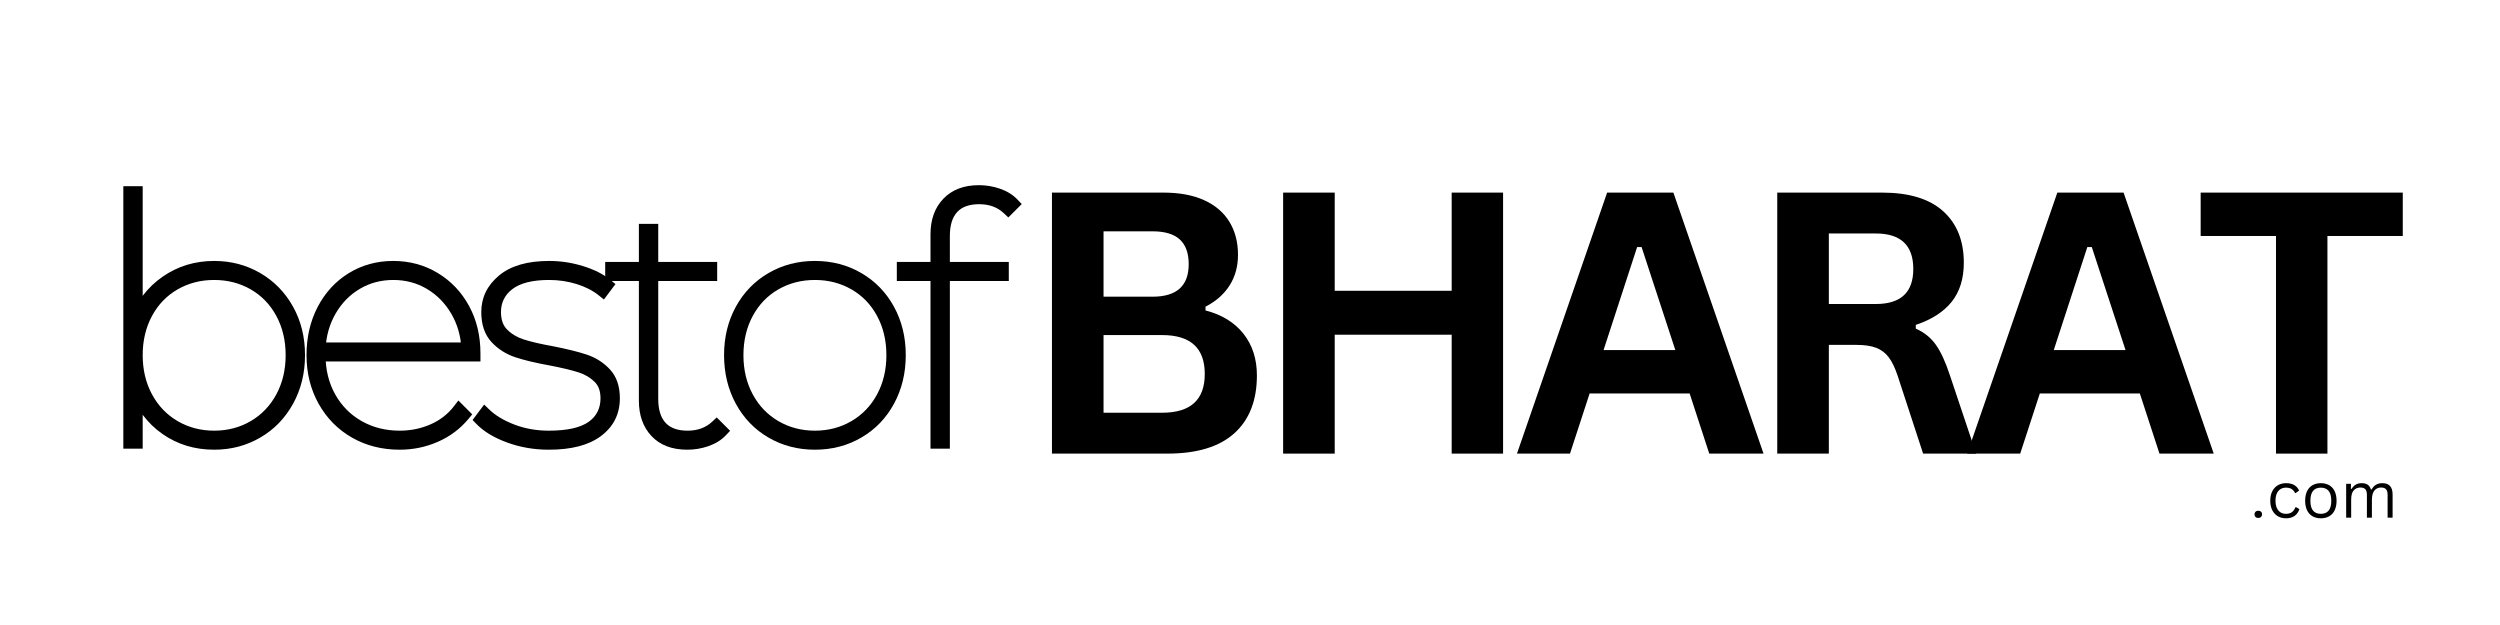 <svg xmlns="http://www.w3.org/2000/svg" xmlns:xlink="http://www.w3.org/1999/xlink" width="2000" zoomAndPan="magnify" viewBox="0 0 1500 375" height="500" preserveAspectRatio="xMidYMid meet" version="1.0"><defs><g/><clipPath id="18835d1ccc"><rect x="0" width="833" y="0" height="301"/></clipPath><clipPath id="ae5be22777"><path d="M 484 41 L 558.961 41 L 558.961 200 L 484 200 Z M 484 41 " clip-rule="nonzero"/></clipPath><clipPath id="88832b21d0"><rect x="0" width="559" y="0" height="247"/></clipPath><clipPath id="cbe448358e"><rect x="0" width="90" y="0" height="53"/></clipPath></defs><g transform="matrix(1, 0, 0, 1, 610, 36)"><g clip-path="url(#18835d1ccc)"><g fill="#000000" fill-opacity="1"><g transform="translate(0.814, 236.169)"><g><path d="M 20.359 0 L 20.359 -156.609 L 87.203 -156.609 C 96.836 -156.609 104.992 -155.094 111.672 -152.062 C 118.348 -149.031 123.398 -144.707 126.828 -139.094 C 130.266 -133.488 131.984 -126.867 131.984 -119.234 C 131.984 -112.305 130.301 -106.195 126.938 -100.906 C 123.582 -95.625 118.766 -91.375 112.484 -88.156 L 112.484 -85.906 C 122.336 -83.344 129.941 -78.664 135.297 -71.875 C 140.648 -65.094 143.328 -56.773 143.328 -46.922 C 143.328 -31.922 138.812 -20.348 129.781 -12.203 C 120.75 -4.066 107.344 0 89.562 0 Z M 80.766 -94.156 C 95.191 -94.156 102.406 -100.656 102.406 -113.656 C 102.406 -120.301 100.617 -125.25 97.047 -128.5 C 93.484 -131.75 88.055 -133.375 80.766 -133.375 L 51.312 -133.375 L 51.312 -94.156 Z M 86.453 -24.531 C 103.516 -24.531 112.047 -32.281 112.047 -47.781 C 112.047 -63.344 103.516 -71.125 86.453 -71.125 L 51.312 -71.125 L 51.312 -24.531 Z M 86.453 -24.531 "/></g></g></g><g fill="#000000" fill-opacity="1"><g transform="translate(139.518, 236.169)"><g><path d="M 121.484 -97.703 L 121.484 -156.609 L 152.328 -156.609 L 152.328 0 L 121.484 0 L 121.484 -71.344 L 51.312 -71.344 L 51.312 0 L 20.359 0 L 20.359 -156.609 L 51.312 -156.609 L 51.312 -97.703 Z M 121.484 -97.703 "/></g></g></g><g fill="#000000" fill-opacity="1"><g transform="translate(297.824, 236.169)"><g><path d="M 150.297 0 L 117.734 0 L 105.953 -36.094 L 45.953 -36.094 L 34.172 0 L 2.359 0 L 56.453 -156.609 L 96.203 -156.609 Z M 74.453 -123.938 L 54.312 -62.125 L 97.375 -62.125 L 77.125 -123.938 Z M 74.453 -123.938 "/></g></g></g><g fill="#000000" fill-opacity="1"><g transform="translate(435.992, 236.169)"><g><path d="M 20.359 0 L 20.359 -156.609 L 83.234 -156.609 C 99.441 -156.609 111.672 -152.879 119.922 -145.422 C 128.172 -137.961 132.297 -127.66 132.297 -114.516 C 132.297 -105.016 129.883 -97.227 125.062 -91.156 C 120.25 -85.094 113.055 -80.453 103.484 -77.234 L 103.484 -74.984 C 108.41 -72.836 112.391 -69.656 115.422 -65.438 C 118.461 -61.227 121.336 -54.984 124.047 -46.703 L 139.688 0 L 107.875 0 L 92.562 -46.812 C 90.988 -51.531 89.219 -55.191 87.25 -57.797 C 85.289 -60.398 82.789 -62.289 79.75 -63.469 C 76.719 -64.645 72.773 -65.234 67.922 -65.234 L 51.312 -65.234 L 51.312 0 Z M 79.484 -89.766 C 94.484 -89.766 101.984 -96.766 101.984 -110.766 C 101.984 -124.973 94.484 -132.078 79.484 -132.078 L 51.312 -132.078 L 51.312 -89.766 Z M 79.484 -89.766 "/></g></g></g><g fill="#000000" fill-opacity="1"><g transform="translate(567.947, 236.169)"><g><path d="M 150.297 0 L 117.734 0 L 105.953 -36.094 L 45.953 -36.094 L 34.172 0 L 2.359 0 L 56.453 -156.609 L 96.203 -156.609 Z M 74.453 -123.938 L 54.312 -62.125 L 97.375 -62.125 L 77.125 -123.938 Z M 74.453 -123.938 "/></g></g></g><g fill="#000000" fill-opacity="1"><g transform="translate(706.115, 236.169)"><g><path d="M 125.547 -156.609 L 125.547 -130.578 L 80.344 -130.578 L 80.344 0 L 49.484 0 L 49.484 -130.578 L 4.281 -130.578 L 4.281 -156.609 Z M 125.547 -156.609 "/></g></g></g></g></g><g transform="matrix(1, 0, 0, 1, 54, 70)"><g clip-path="url(#88832b21d0)"><g fill="#000000" fill-opacity="1"><g transform="translate(0.548, 195.427)"><g><path d="M 73.953 -108.859 C 84.066 -108.859 93.289 -106.434 101.625 -101.578 C 109.973 -96.715 116.535 -89.973 121.316 -81.348 C 126.082 -72.762 128.461 -63.09 128.461 -52.336 C 128.461 -41.582 126.082 -31.879 121.324 -23.23 C 116.543 -14.535 109.977 -7.754 101.625 -2.891 C 93.289 1.969 84.066 4.395 73.953 4.395 C 62.246 4.395 51.891 1.234 42.883 -5.082 C 33.867 -11.406 27.477 -19.938 23.703 -30.668 L 27.277 -31.926 L 31.066 -31.926 L 31.066 3.789 L 19.449 3.789 L 19.449 -153.719 L 31.066 -153.719 L 31.066 -72.742 L 27.277 -72.742 L 23.711 -74.012 C 27.484 -84.609 33.914 -93.07 42.996 -99.391 C 52.066 -105.703 62.387 -108.859 73.953 -108.859 Z M 73.953 -101.285 C 63.969 -101.285 55.094 -98.578 47.324 -93.172 C 39.57 -87.777 34.078 -80.543 30.848 -71.473 L 23.488 -72.742 L 23.488 -149.93 L 27.277 -149.93 L 27.277 -146.141 L 23.238 -146.141 L 23.238 -149.93 L 27.027 -149.93 L 27.027 0 L 23.238 0 L 23.238 -3.789 L 27.277 -3.789 L 27.277 0 L 23.488 0 L 23.488 -31.926 L 30.852 -33.184 C 34.086 -23.977 39.547 -16.68 47.234 -11.285 C 54.934 -5.883 63.84 -3.184 73.953 -3.184 C 82.703 -3.184 90.652 -5.266 97.809 -9.438 C 104.953 -13.598 110.578 -19.414 114.684 -26.883 C 118.816 -34.395 120.883 -42.879 120.883 -52.336 C 120.883 -61.785 118.82 -70.23 114.691 -77.676 C 110.582 -85.082 104.957 -90.867 97.809 -95.031 C 90.652 -99.199 82.703 -101.285 73.953 -101.285 Z M 73.953 -7.023 C 82.027 -7.023 89.336 -8.938 95.887 -12.766 C 102.414 -16.586 107.531 -21.922 111.238 -28.777 C 114.973 -35.691 116.844 -43.543 116.844 -52.336 C 116.844 -61.125 114.973 -68.977 111.238 -75.891 C 107.535 -82.738 102.426 -88.035 95.91 -91.785 C 89.355 -95.559 82.035 -97.445 73.953 -97.445 C 65.875 -97.445 58.555 -95.559 52 -91.785 C 45.484 -88.035 40.375 -82.738 36.672 -75.891 C 32.938 -68.977 31.066 -61.125 31.066 -52.336 C 31.066 -43.543 32.938 -35.691 36.672 -28.777 C 40.379 -21.922 45.496 -16.586 52.023 -12.766 C 58.574 -8.938 65.883 -7.023 73.953 -7.023 Z M 73.953 0.555 C 64.516 0.555 55.93 -1.703 48.199 -6.227 C 40.449 -10.758 34.387 -17.074 30.008 -25.172 C 25.664 -33.211 23.488 -42.266 23.488 -52.336 C 23.488 -62.402 25.664 -71.457 30.008 -79.496 C 34.391 -87.602 40.461 -93.887 48.223 -98.355 C 55.945 -102.801 64.523 -105.023 73.953 -105.023 C 83.387 -105.023 91.965 -102.801 99.688 -98.355 C 107.449 -93.887 113.52 -87.602 117.902 -79.496 C 122.246 -71.457 124.422 -62.402 124.422 -52.336 C 124.422 -42.266 122.246 -33.211 117.902 -25.172 C 113.523 -17.074 107.461 -10.758 99.711 -6.227 C 91.98 -1.703 83.395 0.555 73.953 0.555 Z M 73.953 0.555 "/></g></g></g><g fill="#000000" fill-opacity="1"><g transform="translate(122.785, 195.427)"><g><path d="M 107.699 -48.547 L 14.75 -48.547 L 14.75 -52.336 L 18.539 -52.336 C 18.539 -43.562 20.469 -35.727 24.32 -28.824 C 28.156 -21.961 33.434 -16.617 40.164 -12.789 C 46.926 -8.945 54.551 -7.023 63.043 -7.023 C 69.652 -7.023 75.844 -8.297 81.621 -10.844 C 87.293 -13.344 91.957 -16.965 95.602 -21.707 L 98.234 -25.129 L 106.555 -16.809 L 104.352 -14.152 C 99.391 -8.168 93.27 -3.574 85.988 -0.371 C 78.766 2.805 71.117 4.395 63.043 4.395 C 52.402 4.395 42.852 1.973 34.387 -2.875 C 25.898 -7.734 19.227 -14.516 14.371 -23.207 C 9.539 -31.863 7.121 -41.574 7.121 -52.336 C 7.121 -63.055 9.352 -72.699 13.816 -81.262 C 18.312 -89.895 24.531 -96.652 32.469 -101.531 C 40.418 -106.418 49.328 -108.859 59.203 -108.859 C 68.93 -108.859 77.797 -106.457 85.805 -101.652 C 93.805 -96.852 100.09 -90.242 104.664 -81.824 C 109.215 -73.449 111.488 -63.953 111.488 -53.344 L 111.488 -48.547 Z M 107.699 -56.121 L 107.699 -52.336 L 103.91 -52.336 L 103.91 -53.344 C 103.91 -62.672 101.941 -70.961 98.004 -78.207 C 94.09 -85.414 88.723 -91.066 81.906 -95.156 C 75.098 -99.242 67.531 -101.285 59.203 -101.285 C 50.758 -101.285 43.168 -99.215 36.438 -95.074 C 29.688 -90.93 24.391 -85.156 20.535 -77.762 C 16.645 -70.293 14.699 -61.82 14.699 -52.336 C 14.699 -42.887 16.797 -34.41 20.988 -26.902 C 25.16 -19.434 30.883 -13.613 38.152 -9.449 C 45.449 -5.273 53.746 -3.184 63.043 -3.184 C 70.055 -3.184 76.688 -4.559 82.938 -7.309 C 89.125 -10.031 94.32 -13.926 98.52 -18.988 L 101.434 -16.57 L 98.758 -13.891 L 95.926 -16.719 L 98.605 -19.398 L 101.609 -17.09 C 97.176 -11.324 91.531 -6.93 84.676 -3.91 C 77.926 -0.934 70.715 0.555 63.043 0.555 C 53.215 0.555 44.34 -1.699 36.418 -6.203 C 28.465 -10.727 22.227 -17.035 17.707 -25.129 C 13.211 -33.18 10.961 -42.246 10.961 -52.336 L 10.961 -56.121 Z M 59.203 -97.445 C 51.812 -97.445 45.113 -95.668 39.109 -92.113 C 33.078 -88.543 28.238 -83.609 24.598 -77.312 C 20.93 -70.973 18.91 -63.867 18.535 -55.992 L 14.75 -56.172 L 14.75 -59.961 L 103.859 -59.961 L 103.859 -56.172 L 100.074 -55.992 C 99.699 -63.855 97.652 -70.953 93.926 -77.289 C 90.215 -83.598 85.34 -88.539 79.301 -92.113 C 73.293 -95.668 66.594 -97.445 59.203 -97.445 Z M 59.203 -105.023 C 67.977 -105.023 75.965 -102.895 83.16 -98.633 C 90.32 -94.395 96.086 -88.562 100.457 -81.129 C 104.816 -73.723 107.211 -65.465 107.645 -56.355 L 107.832 -52.383 L 10.777 -52.383 L 10.965 -56.355 C 11.398 -65.453 13.758 -73.703 18.039 -81.105 C 22.344 -88.547 28.082 -94.391 35.25 -98.633 C 42.445 -102.895 50.43 -105.023 59.203 -105.023 Z M 59.203 -105.023 "/></g></g></g><g fill="#000000" fill-opacity="1"><g transform="translate(228.05, 195.427)"><g><path d="M 47.281 4.395 C 38.484 4.395 30.172 2.973 22.348 0.125 C 14.391 -2.766 8.188 -6.512 3.742 -11.105 L 1.496 -13.43 L 8.438 -22.684 L 11.523 -19.699 C 15.195 -16.148 20.195 -13.148 26.523 -10.707 C 32.887 -8.25 39.805 -7.023 47.281 -7.023 C 58.316 -7.023 66.332 -8.836 71.324 -12.461 C 75.941 -15.812 78.25 -20.484 78.25 -26.469 C 78.25 -30.676 77.102 -33.926 74.812 -36.219 C 72.211 -38.82 69.012 -40.734 65.211 -41.961 C 60.98 -43.328 55.102 -44.738 47.574 -46.188 C 39.211 -47.699 32.414 -49.324 27.191 -51.062 C 21.527 -52.953 16.758 -55.984 12.883 -60.164 C 8.773 -64.594 6.719 -70.605 6.719 -78.199 C 6.719 -86.93 10.309 -94.266 17.488 -100.211 C 24.453 -105.977 34.449 -108.859 47.484 -108.859 C 54.332 -108.859 61.102 -107.828 67.797 -105.762 C 74.609 -103.66 80.16 -100.836 84.453 -97.281 L 87.234 -94.98 L 80.297 -85.73 L 77.246 -88.172 C 73.578 -91.105 69.145 -93.379 63.945 -94.988 C 58.652 -96.625 53.164 -97.445 47.484 -97.445 C 37.441 -97.445 30.031 -95.59 25.262 -91.879 C 20.781 -88.395 18.539 -83.832 18.539 -78.199 C 18.539 -73.707 19.727 -70.246 22.105 -67.816 C 24.77 -65.094 28.094 -63.09 32.082 -61.797 C 36.496 -60.371 42.395 -58.996 49.766 -57.68 C 58.188 -56.023 64.898 -54.363 69.898 -52.695 C 75.352 -50.879 79.98 -47.953 83.781 -43.922 C 87.84 -39.621 89.867 -33.805 89.867 -26.469 C 89.867 -16.984 86.059 -9.406 78.441 -3.73 C 71.168 1.688 60.781 4.395 47.281 4.395 Z M 47.281 -3.184 C 59.109 -3.184 67.984 -5.391 73.914 -9.809 C 79.496 -13.969 82.289 -19.52 82.289 -26.469 C 82.289 -31.797 80.949 -35.883 78.27 -38.723 C 75.34 -41.828 71.75 -44.09 67.504 -45.508 C 62.805 -47.074 56.449 -48.645 48.434 -50.223 C 40.723 -51.598 34.492 -53.055 29.75 -54.59 C 24.578 -56.262 20.223 -58.906 16.691 -62.516 C 12.871 -66.418 10.961 -71.645 10.961 -78.199 C 10.961 -86.305 14.176 -92.855 20.609 -97.859 C 26.746 -102.633 35.707 -105.023 47.484 -105.023 C 53.93 -105.023 60.16 -104.09 66.184 -102.227 C 72.301 -100.332 77.562 -97.621 81.98 -94.09 L 79.613 -91.129 L 76.582 -93.402 L 79.008 -96.637 L 82.039 -94.363 L 79.621 -91.445 C 76.102 -94.359 71.414 -96.715 65.562 -98.523 C 59.598 -100.363 53.57 -101.285 47.484 -101.285 C 36.27 -101.285 27.883 -98.98 22.32 -94.375 C 16.969 -89.945 14.297 -84.555 14.297 -78.199 C 14.297 -72.59 15.676 -68.293 18.438 -65.316 C 21.434 -62.086 25.148 -59.73 29.586 -58.254 C 34.469 -56.625 40.941 -55.086 49.012 -53.629 C 56.84 -52.117 63.02 -50.633 67.543 -49.172 C 72.5 -47.57 76.707 -45.039 80.172 -41.574 C 83.941 -37.805 85.824 -32.77 85.824 -26.469 C 85.824 -17.91 82.477 -11.195 75.777 -6.332 C 69.457 -1.738 59.957 0.555 47.281 0.555 C 38.863 0.555 31.035 -0.844 23.793 -3.641 C 16.512 -6.449 10.668 -9.988 6.258 -14.25 L 8.891 -16.973 L 11.922 -14.699 L 9.496 -11.469 L 6.465 -13.742 L 9.188 -16.375 C 12.824 -12.617 18.074 -9.492 24.938 -6.996 C 31.926 -4.453 39.375 -3.184 47.281 -3.184 Z M 47.281 -3.184 "/></g></g></g><g fill="#000000" fill-opacity="1"><g transform="translate(308.262, 195.427)"><g><path d="M 73.273 -4.27 C 70.559 -1.395 67.055 0.785 62.766 2.27 C 58.66 3.688 54.441 4.395 50.113 4.395 C 40.938 4.395 33.789 1.676 28.664 -3.766 C 23.598 -9.145 21.066 -16.242 21.066 -25.055 L 21.066 -100.629 L 24.855 -100.629 L 24.855 -96.84 L 0.859 -96.84 L 0.859 -108.254 L 24.855 -108.254 L 24.855 -104.465 L 21.066 -104.465 L 21.066 -131.09 L 32.684 -131.09 L 32.684 -104.465 L 28.895 -104.465 L 28.895 -108.254 L 68.043 -108.254 L 68.043 -96.84 L 28.895 -96.84 L 28.895 -100.629 L 32.684 -100.629 L 32.684 -26.066 C 32.684 -19.652 34.164 -14.855 37.125 -11.676 C 40.012 -8.574 44.406 -7.023 50.312 -7.023 C 56.316 -7.023 61.242 -8.832 65.094 -12.457 L 67.77 -14.977 L 75.801 -6.945 Z M 67.766 -9.473 L 70.52 -6.871 L 67.84 -4.191 L 65.012 -7.02 L 67.691 -9.699 L 70.289 -6.941 C 64.977 -1.941 58.32 0.555 50.312 0.555 C 42.211 0.555 35.965 -1.801 31.578 -6.512 C 27.262 -11.145 25.105 -17.664 25.105 -26.066 L 25.105 -104.414 L 64.254 -104.414 L 64.254 -100.629 L 60.469 -100.629 L 60.469 -104.465 L 64.254 -104.465 L 64.254 -100.676 L 25.105 -100.676 L 25.105 -127.301 L 28.895 -127.301 L 28.895 -123.512 L 24.855 -123.512 L 24.855 -127.301 L 28.641 -127.301 L 28.641 -100.676 L 4.648 -100.676 L 4.648 -104.465 L 8.438 -104.465 L 8.438 -100.629 L 4.648 -100.629 L 4.648 -104.414 L 28.641 -104.414 L 28.641 -25.055 C 28.641 -18.246 30.488 -12.879 34.18 -8.965 C 37.809 -5.109 43.121 -3.184 50.113 -3.184 C 53.594 -3.184 56.988 -3.754 60.289 -4.895 C 63.41 -5.973 65.902 -7.496 67.766 -9.473 Z M 67.766 -9.473 "/></g></g></g><g fill="#000000" fill-opacity="1"><g transform="translate(373.32, 195.427)"><g><path d="M 61.629 4.395 C 51.383 4.395 42.094 1.969 33.758 -2.891 C 25.398 -7.758 18.863 -14.547 14.148 -23.25 C 9.465 -31.898 7.121 -41.59 7.121 -52.336 C 7.121 -63.082 9.465 -72.746 14.152 -81.328 C 18.867 -89.961 25.402 -96.711 33.758 -101.578 C 42.094 -106.434 51.383 -108.859 61.629 -108.859 C 71.875 -108.859 81.168 -106.434 89.5 -101.578 C 97.855 -96.711 104.391 -89.961 109.105 -81.328 C 113.793 -72.746 116.137 -63.082 116.137 -52.336 C 116.137 -41.59 113.793 -31.898 109.109 -23.25 C 104.395 -14.547 97.859 -7.758 89.5 -2.891 C 81.168 1.969 71.875 4.395 61.629 4.395 Z M 61.629 -3.184 C 70.512 -3.184 78.531 -5.266 85.688 -9.438 C 92.82 -13.594 98.406 -19.402 102.449 -26.859 C 106.52 -34.379 108.559 -42.871 108.559 -52.336 C 108.559 -61.793 106.523 -70.246 102.453 -77.695 C 98.414 -85.094 92.824 -90.871 85.688 -95.031 C 78.531 -99.199 70.512 -101.285 61.629 -101.285 C 52.746 -101.285 44.727 -99.199 37.57 -95.031 C 30.434 -90.871 24.844 -85.094 20.805 -77.695 C 16.734 -70.246 14.699 -61.793 14.699 -52.336 C 14.699 -42.871 16.738 -34.379 20.809 -26.859 C 24.852 -19.402 30.438 -13.594 37.57 -9.438 C 44.727 -5.266 52.746 -3.184 61.629 -3.184 Z M 61.629 -7.023 C 69.699 -7.023 77.012 -8.938 83.559 -12.766 C 90.09 -16.586 95.207 -21.922 98.91 -28.777 C 102.648 -35.691 104.516 -43.543 104.516 -52.336 C 104.516 -61.125 102.648 -68.977 98.91 -75.891 C 95.211 -82.738 90.102 -88.035 83.582 -91.785 C 77.027 -95.559 69.711 -97.445 61.629 -97.445 C 53.547 -97.445 46.23 -95.559 39.676 -91.785 C 33.156 -88.035 28.047 -82.738 24.348 -75.891 C 20.609 -68.977 18.742 -61.125 18.742 -52.336 C 18.742 -43.543 20.609 -35.691 24.348 -28.777 C 28.051 -21.922 33.168 -16.586 39.699 -12.766 C 46.246 -8.938 53.559 -7.023 61.629 -7.023 Z M 61.629 0.555 C 52.188 0.555 43.602 -1.703 35.871 -6.227 C 28.121 -10.758 22.059 -17.074 17.68 -25.172 C 13.336 -33.211 11.164 -42.266 11.164 -52.336 C 11.164 -62.402 13.336 -71.457 17.68 -79.496 C 22.062 -87.602 28.137 -93.887 35.895 -98.355 C 43.621 -102.801 52.199 -105.023 61.629 -105.023 C 71.059 -105.023 79.637 -102.801 87.363 -98.355 C 95.121 -93.887 101.195 -87.602 105.578 -79.496 C 109.922 -71.457 112.094 -62.402 112.094 -52.336 C 112.094 -42.266 109.922 -33.211 105.578 -25.172 C 101.199 -17.074 95.137 -10.758 87.387 -6.227 C 79.656 -1.703 71.07 0.555 61.629 0.555 Z M 61.629 0.555 "/></g></g></g><g clip-path="url(#ae5be22777)"><g fill="#000000" fill-opacity="1"><g transform="translate(483.232, 195.427)"><g><path d="M 50.312 -142.91 C 44.406 -142.91 40.012 -141.359 37.125 -138.254 C 34.164 -135.078 32.684 -130.281 32.684 -123.863 L 32.684 -104.465 L 28.895 -104.465 L 28.895 -108.254 L 68.043 -108.254 L 68.043 -96.84 L 28.895 -96.84 L 28.895 -100.629 L 32.684 -100.629 L 32.684 3.789 L 21.066 3.789 L 21.066 -100.629 L 24.855 -100.629 L 24.855 -96.84 L 0.859 -96.84 L 0.859 -108.254 L 24.855 -108.254 L 24.855 -104.465 L 21.066 -104.465 L 21.066 -124.875 C 21.066 -133.699 23.637 -140.805 28.785 -146.184 C 33.977 -151.613 41.086 -154.324 50.113 -154.324 C 54.441 -154.324 58.66 -153.617 62.766 -152.199 C 67.055 -150.715 70.559 -148.535 73.273 -145.66 L 75.801 -142.984 L 67.77 -134.953 L 65.094 -137.473 C 61.242 -141.098 56.316 -142.91 50.312 -142.91 Z M 50.312 -150.484 C 58.32 -150.484 64.977 -147.988 70.289 -142.992 L 67.691 -140.23 L 65.012 -142.91 L 67.84 -145.738 L 70.52 -143.059 L 67.766 -140.457 C 65.902 -142.434 63.41 -143.957 60.289 -145.035 C 56.988 -146.176 53.594 -146.746 50.113 -146.746 C 43.242 -146.746 37.961 -144.812 34.258 -140.945 C 30.516 -137.031 28.641 -131.676 28.641 -124.875 L 28.641 -100.676 L 4.648 -100.676 L 4.648 -104.465 L 8.438 -104.465 L 8.438 -100.629 L 4.648 -100.629 L 4.648 -104.414 L 28.641 -104.414 L 28.641 0 L 24.855 0 L 24.855 -3.789 L 28.895 -3.789 L 28.895 0 L 25.105 0 L 25.105 -104.414 L 64.254 -104.414 L 64.254 -100.629 L 60.469 -100.629 L 60.469 -104.465 L 64.254 -104.465 L 64.254 -100.676 L 25.105 -100.676 L 25.105 -123.863 C 25.105 -132.266 27.262 -138.785 31.578 -143.418 C 35.965 -148.129 42.211 -150.484 50.312 -150.484 Z M 50.312 -150.484 "/></g></g></g></g></g></g><g transform="matrix(1, 0, 0, 1, 1350, 270)"><g clip-path="url(#cbe448358e)"><g fill="#000000" fill-opacity="1"><g transform="translate(0.002, 40.592)"><g><path d="M 4.953 0.188 C 4.254 0.188 3.703 -0.008 3.297 -0.406 C 2.891 -0.801 2.688 -1.32 2.688 -1.969 C 2.688 -2.602 2.891 -3.125 3.297 -3.531 C 3.703 -3.945 4.254 -4.156 4.953 -4.156 C 5.66 -4.156 6.219 -3.957 6.625 -3.562 C 7.031 -3.176 7.234 -2.656 7.234 -2 C 7.234 -1.352 7.023 -0.828 6.609 -0.422 C 6.203 -0.016 5.648 0.188 4.953 0.188 Z M 4.953 0.188 "/></g></g><g transform="translate(9.926, 40.592)"><g><path d="M 11.656 0.391 C 9.863 0.391 8.254 -0.016 6.828 -0.828 C 5.398 -1.648 4.273 -2.852 3.453 -4.438 C 2.641 -6.031 2.234 -7.93 2.234 -10.141 C 2.234 -12.359 2.641 -14.266 3.453 -15.859 C 4.273 -17.453 5.398 -18.656 6.828 -19.469 C 8.254 -20.281 9.863 -20.688 11.656 -20.688 C 13.801 -20.688 15.508 -20.281 16.781 -19.469 C 18.051 -18.664 18.969 -17.586 19.531 -16.234 L 17.484 -14.766 L 17.125 -14.766 C 16.57 -15.879 15.863 -16.695 15 -17.219 C 14.133 -17.738 13.02 -18 11.656 -18 C 10.406 -18 9.305 -17.703 8.359 -17.109 C 7.41 -16.523 6.676 -15.645 6.156 -14.469 C 5.633 -13.289 5.375 -11.848 5.375 -10.141 C 5.375 -8.453 5.633 -7.02 6.156 -5.844 C 6.688 -4.676 7.422 -3.789 8.359 -3.188 C 9.305 -2.594 10.406 -2.297 11.656 -2.297 C 13.062 -2.297 14.227 -2.613 15.156 -3.25 C 16.082 -3.895 16.812 -4.906 17.344 -6.281 L 17.734 -6.281 L 19.703 -5.125 C 19.172 -3.414 18.227 -2.066 16.875 -1.078 C 15.52 -0.098 13.781 0.391 11.656 0.391 Z M 11.656 0.391 "/></g></g><g transform="translate(30.86, 40.592)"><g><path d="M 11.656 0.391 C 9.738 0.391 8.07 -0.016 6.656 -0.828 C 5.238 -1.641 4.145 -2.832 3.375 -4.406 C 2.613 -5.988 2.234 -7.898 2.234 -10.141 C 2.234 -12.391 2.613 -14.305 3.375 -15.891 C 4.145 -17.473 5.238 -18.664 6.656 -19.469 C 8.07 -20.281 9.738 -20.688 11.656 -20.688 C 13.57 -20.688 15.238 -20.281 16.656 -19.469 C 18.07 -18.664 19.16 -17.473 19.922 -15.891 C 20.691 -14.305 21.078 -12.391 21.078 -10.141 C 21.078 -7.898 20.691 -5.988 19.922 -4.406 C 19.16 -2.832 18.07 -1.641 16.656 -0.828 C 15.238 -0.016 13.57 0.391 11.656 0.391 Z M 11.656 -2.297 C 13.676 -2.297 15.223 -2.93 16.297 -4.203 C 17.367 -5.484 17.906 -7.461 17.906 -10.141 C 17.906 -12.828 17.367 -14.805 16.297 -16.078 C 15.223 -17.359 13.676 -18 11.656 -18 C 9.625 -18 8.066 -17.359 6.984 -16.078 C 5.91 -14.797 5.375 -12.816 5.375 -10.141 C 5.375 -7.461 5.91 -5.484 6.984 -4.203 C 8.066 -2.93 9.625 -2.297 11.656 -2.297 Z M 11.656 -2.297 "/></g></g><g transform="translate(54.169, 40.592)"><g><path d="M 3.531 0 L 3.531 -20.312 L 6.391 -20.312 L 6.391 -17.312 L 6.781 -17.234 C 7.469 -18.367 8.297 -19.227 9.266 -19.812 C 10.242 -20.395 11.414 -20.688 12.781 -20.688 C 14.344 -20.688 15.551 -20.391 16.406 -19.797 C 17.27 -19.203 17.941 -18.242 18.422 -16.922 L 18.812 -16.922 C 19.508 -18.16 20.367 -19.098 21.391 -19.734 C 22.422 -20.367 23.688 -20.688 25.188 -20.688 C 27.27 -20.688 28.82 -20.125 29.844 -19 C 30.875 -17.875 31.391 -16.156 31.391 -13.844 L 31.391 0 L 28.391 0 L 28.391 -13.766 C 28.391 -15.242 28.078 -16.332 27.453 -17.031 C 26.836 -17.727 25.844 -18.078 24.469 -18.078 C 22.844 -18.078 21.52 -17.488 20.5 -16.312 C 19.477 -15.133 18.969 -13.195 18.969 -10.5 L 18.969 0 L 15.969 0 L 15.969 -13.766 C 15.969 -15.242 15.656 -16.332 15.031 -17.031 C 14.414 -17.727 13.422 -18.078 12.047 -18.078 C 10.422 -18.078 9.094 -17.504 8.062 -16.359 C 7.039 -15.223 6.531 -13.375 6.531 -10.812 L 6.531 0 Z M 3.531 0 "/></g></g></g></g></g></svg>